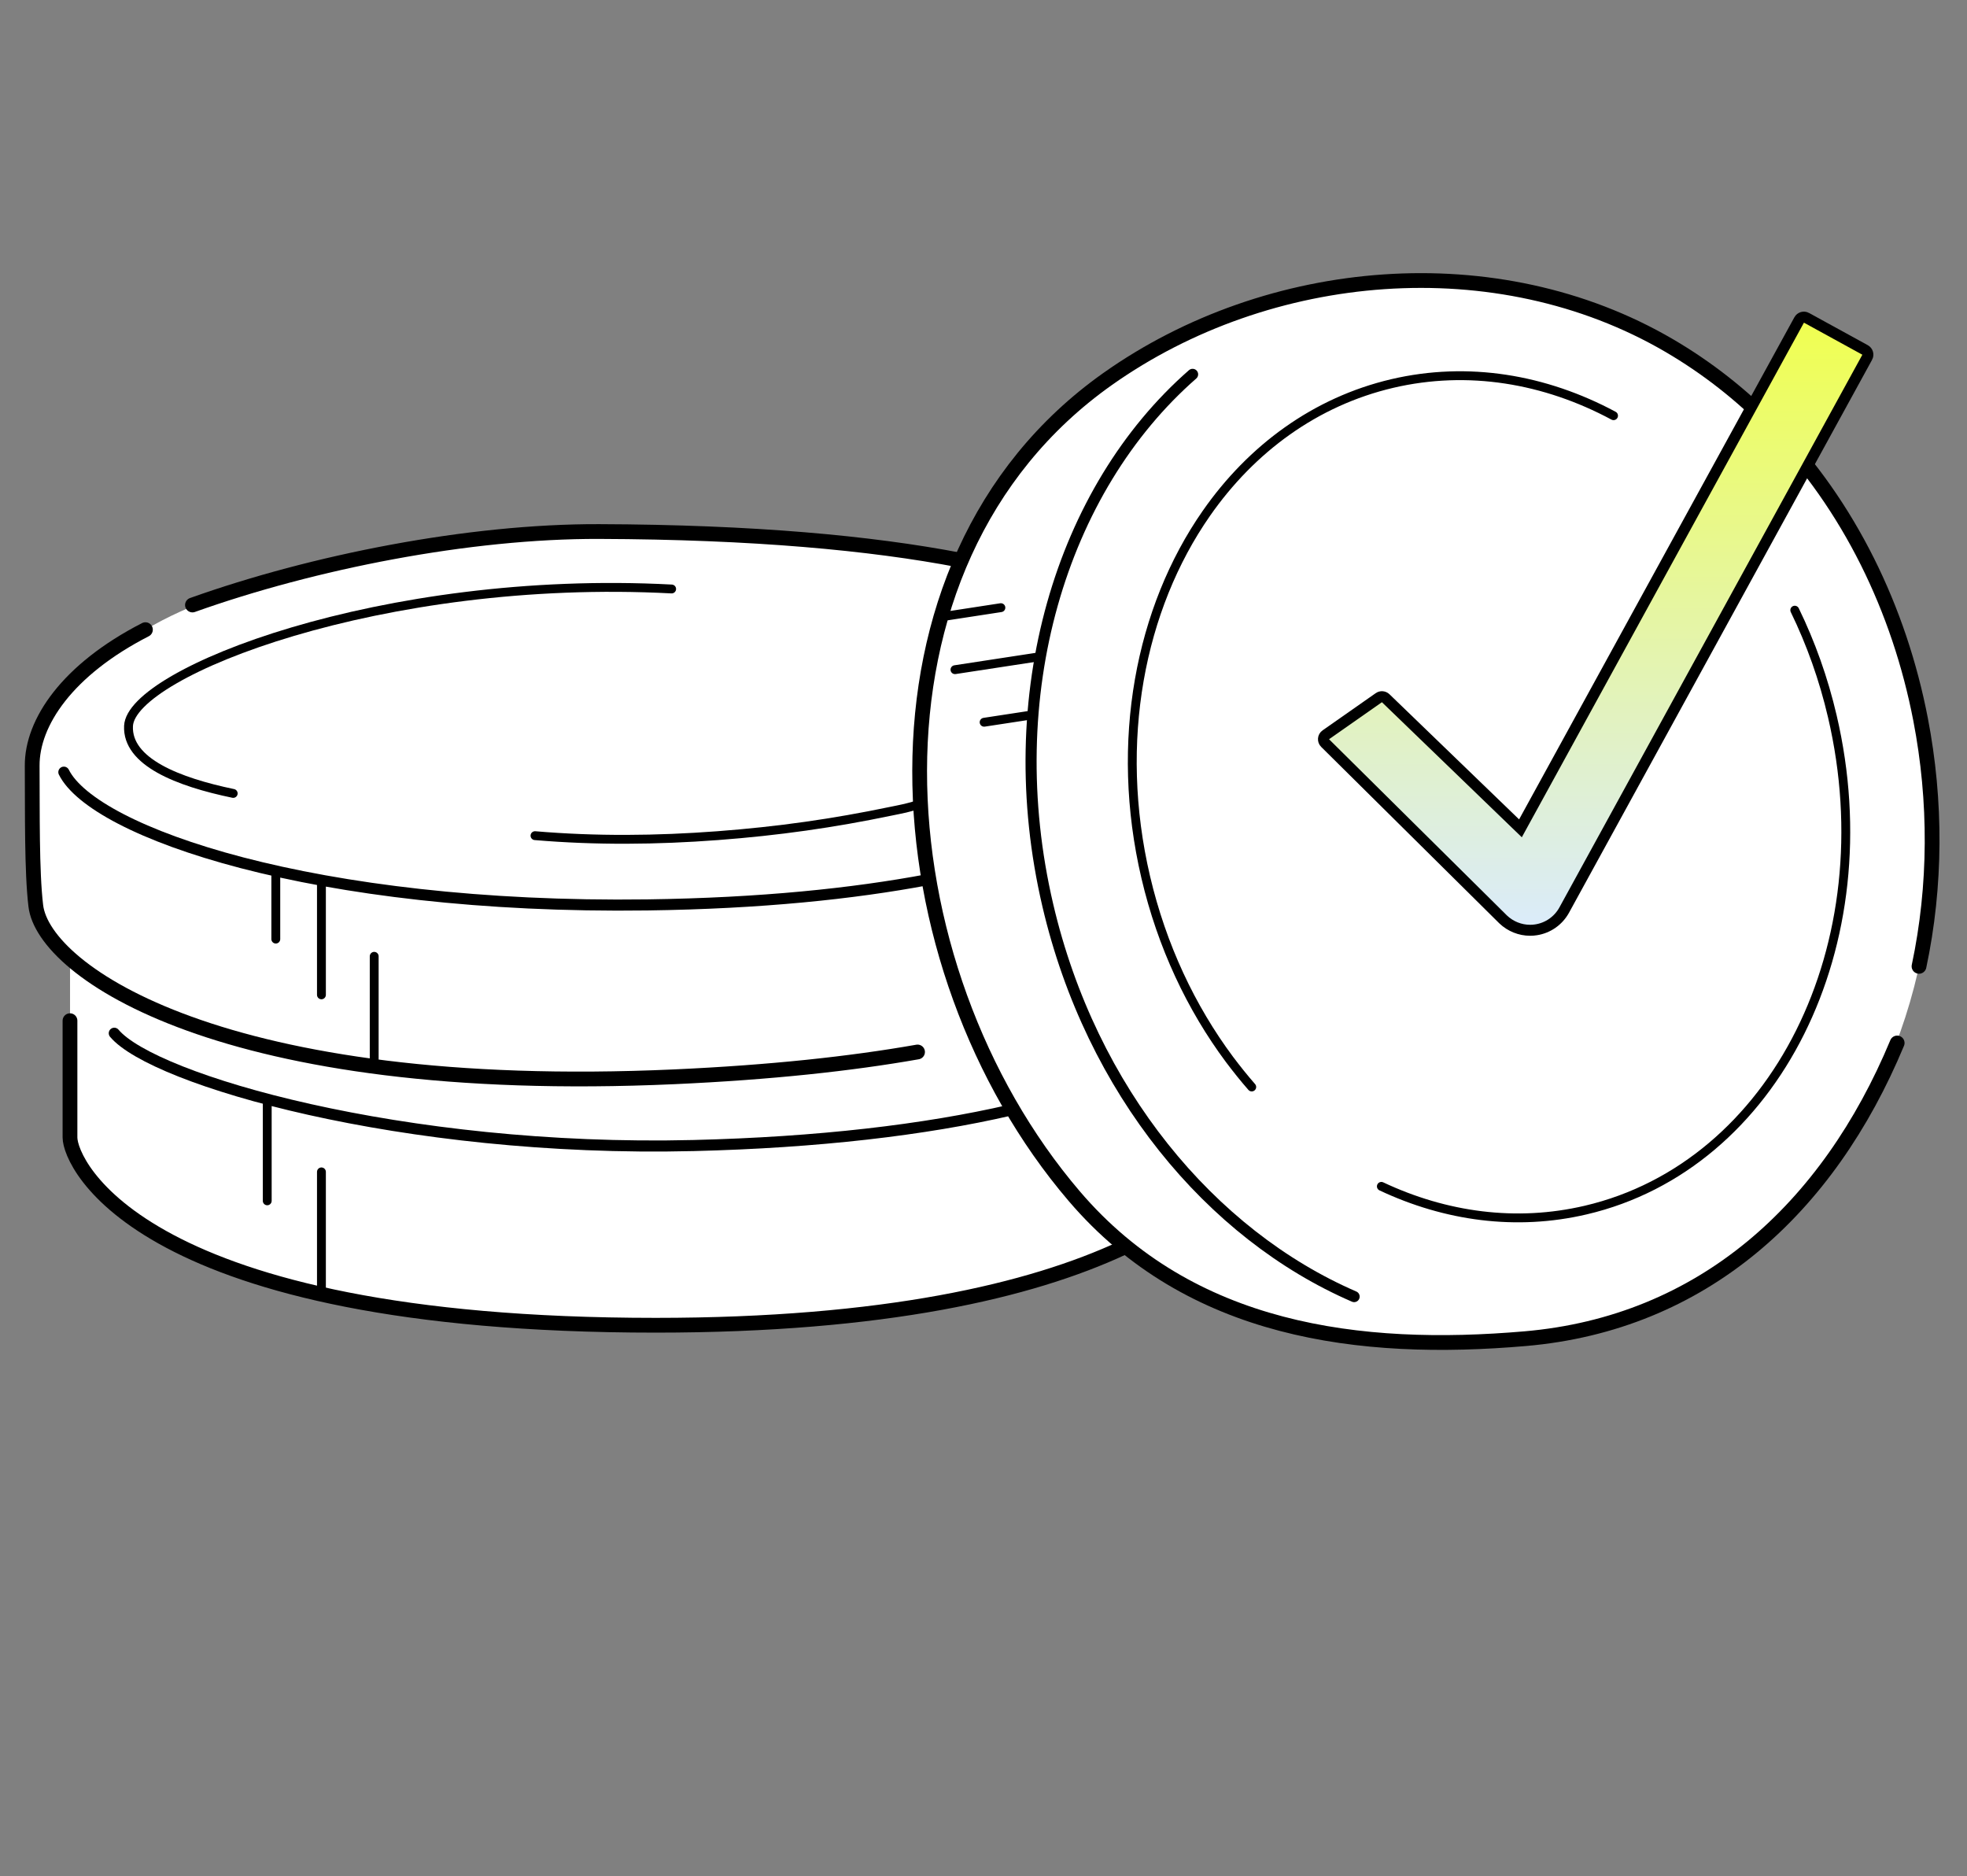 <?xml version="1.0" encoding="UTF-8"?> <svg xmlns="http://www.w3.org/2000/svg" width="776" height="740" viewBox="0 0 776 740" fill="none"><rect x="0" y="0" width="776" height="740" fill="#808080" stroke="none"/><path d="M761.93 318.534C759.891 283.294 751.649 248.229 735.922 219.892C735.922 219.892 717.662 181.07 683.703 153.839C649.745 126.638 616.632 118.425 616.632 118.425C517.407 91.864 417.309 136.627 378.458 220.882C359.178 216.339 339.315 214.621 319.191 212.902C290.97 210.514 262.254 209.233 234.004 209.844C192.852 210.718 152.661 216.601 118.033 225.688C95.113 231.716 74.755 238.036 57.398 248.375C36.341 260.898 19.566 274.237 12.722 293.808V340.697C12.722 363.647 18.401 372.5 27.633 378.063V448.688C27.633 448.688 30.079 466.425 57.194 483.899C66.572 489.957 79.095 496.742 95.229 501.693C105.131 504.722 115.587 509.12 127.498 511.508C164.456 518.906 219.471 523.769 276.728 522.75C324.753 521.905 361.333 516.139 387.515 510.46C417.017 504.052 433.647 497.441 444.161 491.413C445.034 492.17 445.85 492.985 446.724 493.713C481.41 522.75 534.328 532.332 582.557 529.536C622.311 527.235 660.026 519.517 689.266 494.937C737.495 454.338 766.124 390.499 761.93 318.534Z" fill="white"></path><path d="M376.746 264.158L410.442 259.003" stroke="black" stroke-width="3.495" stroke-linecap="round" stroke-linejoin="round"></path><path d="M388.248 284.893L407.324 281.98" stroke="black" stroke-width="3.495" stroke-linecap="round" stroke-linejoin="round"></path><path d="M371.328 243.306L394.86 239.694" stroke="black" stroke-width="3.495" stroke-linecap="round" stroke-linejoin="round"></path><path d="M748.45 411.407C721.161 476.993 671.534 522.019 601.666 528.047C536.546 533.668 469.561 525.397 423.808 471.838C346.513 381.351 334.048 222.306 436.971 149.497C500.461 104.588 590.483 96.55 658.516 136.304C673.311 144.954 686.999 155.642 699.027 168.02C729.578 199.473 749.324 240.479 757.682 283.757C763.915 315.997 763.798 349.46 757.071 381.176" stroke="black" stroke-width="5.825" stroke-linecap="round" stroke-linejoin="round"></path><path d="M493.822 428.765C490.764 425.271 487.852 421.63 485.027 417.873C469.941 397.603 458.379 373.226 452.001 345.996C439.477 292.466 449.787 239.985 475.911 202.503C493.735 176.932 518.956 158.381 549.274 151.274C579.155 144.285 609.531 149.469 636.558 163.972" stroke="black" stroke-width="3.495" stroke-linecap="round" stroke-linejoin="round"></path><path d="M708.054 240.684C714.374 253.673 719.412 267.711 722.878 282.593C743.934 372.615 700.394 459.811 625.575 477.314C598.112 483.751 570.269 479.877 544.961 467.966" stroke="black" stroke-width="3.495" stroke-linecap="round" stroke-linejoin="round"></path><path d="M534.217 511.447C477.63 486.954 430.507 430.337 413.383 357.149C393.957 274.147 418.596 193.066 470.494 147.662" stroke="black" stroke-width="4.369" stroke-linecap="round" stroke-linejoin="round"></path><path d="M25.191 304.581C37.016 328.346 124.066 358.692 255.444 356.945C300.178 356.333 336.553 352.518 365.881 347.014" stroke="black" stroke-width="4.369" stroke-linecap="round" stroke-linejoin="round"></path><path d="M92.001 312.969C70.275 308.455 50.005 300.563 50.704 286.321C51.752 265.236 151.065 226.297 264.967 232.326" stroke="black" stroke-width="3.495" stroke-linecap="round" stroke-linejoin="round"></path><path d="M211.062 329.628C235.03 331.667 259.145 331.434 283.114 329.628C307.082 327.822 328.867 324.706 351.351 320.017C355.166 319.231 359.097 318.561 362.738 317.134" stroke="black" stroke-width="3.495" stroke-linecap="round" stroke-linejoin="round"></path><path d="M126.809 347.481V392.419" stroke="black" stroke-width="3.495" stroke-linecap="round" stroke-linejoin="round"></path><path d="M108.805 370.43V343.84" stroke="black" stroke-width="3.495" stroke-linecap="round" stroke-linejoin="round"></path><path d="M147.627 377.217V417.874" stroke="black" stroke-width="3.495" stroke-linecap="round" stroke-linejoin="round"></path><path d="M378.433 220.879C343.485 214.21 297.353 209.87 236.397 209.666C185.022 209.492 123.513 221.665 75.925 238.645" stroke="black" stroke-width="5.825" stroke-linecap="round" stroke-linejoin="round"></path><path d="M57.373 248.372C26.531 264.186 12.581 285.009 12.697 302.076C12.813 320.54 12.493 343.723 14.124 357.324C17.211 383.273 88.39 432.754 266.015 424.745C303.993 423.027 335.65 419.59 361.978 414.959" stroke="black" stroke-width="5.825" stroke-linecap="round" stroke-linejoin="round"></path><path d="M398.648 437.882C364.748 445.716 322.577 450.667 273.591 451.861C159.018 454.657 60.492 425.912 45.086 407.564" stroke="black" stroke-width="4.369" stroke-linecap="round" stroke-linejoin="round"></path><path d="M126.809 509V462.256" stroke="black" stroke-width="3.495" stroke-linecap="round" stroke-linejoin="round"></path><path d="M105.426 473.673V434.88" stroke="black" stroke-width="3.495" stroke-linecap="round" stroke-linejoin="round"></path><path d="M27.61 402.613V448.687C27.61 459.084 55.482 522.748 258.707 522.748C348.991 522.748 406.598 509.089 442.74 492.314" stroke="black" stroke-width="5.825" stroke-linecap="round" stroke-linejoin="round"></path><path d="M522.743 293.078L522.739 293.074C521.807 292.156 521.943 290.607 523.007 289.869L523.015 289.864L543.984 275.185L543.986 275.184C544.79 274.619 545.912 274.692 546.659 275.407C546.66 275.408 546.66 275.409 546.661 275.41L597.799 324.771L599.837 326.738L601.198 324.255L709.8 126.186C710.362 125.162 711.64 124.792 712.658 125.351L712.659 125.352L735.811 138.049C736.834 138.611 737.205 139.889 736.646 140.907L736.645 140.908L617.093 358.986C614.794 363.175 610.684 366.057 605.967 366.771L605.951 366.773L605.936 366.776C605.2 366.898 604.448 366.95 603.67 366.95H603.641C599.722 366.95 595.894 365.424 593.005 362.67L522.743 293.078Z" fill="url(#paint0_linear_2308_17738)" stroke="black" stroke-width="4.327"></path><defs><linearGradient id="paint0_linear_2308_17738" x1="629.512" y1="122.927" x2="629.512" y2="369.114" gradientUnits="userSpaceOnUse"><stop stop-color="#F0FF4E"></stop><stop offset="1" stop-color="#DAEBFD"></stop></linearGradient></defs></svg> 